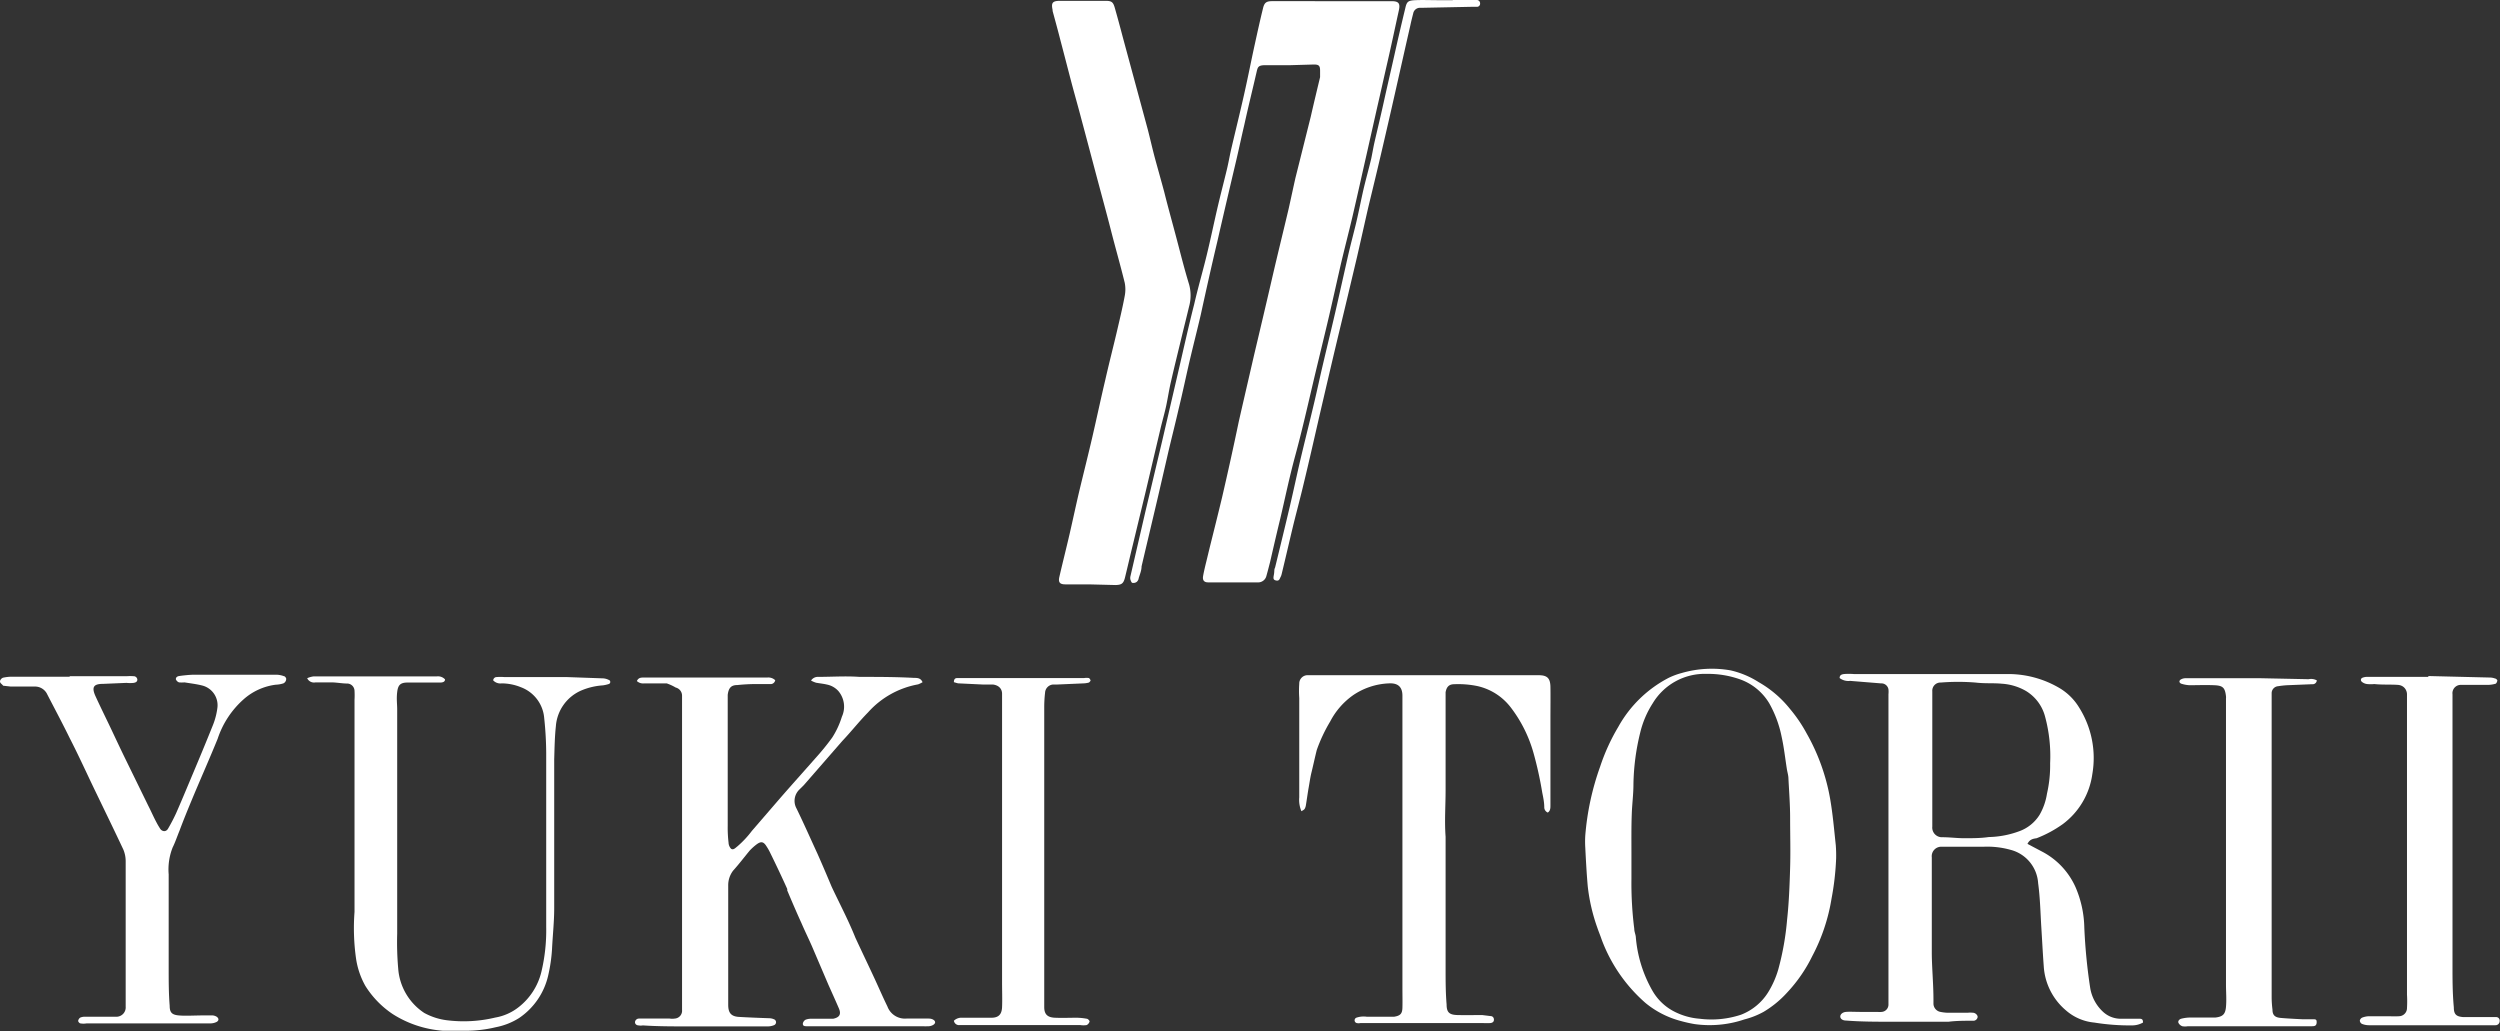 <svg xmlns="http://www.w3.org/2000/svg" viewBox="0 0 149.99 61.86"><rect x="0" y="0" width="149.99" height="61.86" fill="#333333" stroke="none"/><defs><style>.cls-1{fill:#fff;}</style></defs><g id="レイヤー_2" data-name="レイヤー 2"><g id="レイヤー_1-2" data-name="レイヤー 1"><path class="cls-1" d="M77.43,3.91c-.5,0-1,0-1.49,0s-.48.12-.57.5c-.23,1-.48,2-.71,3.05-.17.72-.32,1.44-.49,2.16-.38,1.61-.76,3.23-1.13,4.85-.35,1.47-.69,3-1,4.42-.21.9-.44,1.8-.65,2.69s-.44,2-.67,2.93c-.19.83-.4,1.66-.6,2.5l-.63,2.73c-.33,1.41-.67,2.83-1,4.24,0,.24-.1.47-.17.7a.37.37,0,0,1-.12.23.34.34,0,0,1-.26.06c-.05,0-.1-.13-.12-.2a.41.41,0,0,1,0-.19l.9-3.89,1-4.21.93-4c.33-1.41.64-2.83,1-4.24.23-1,.51-1.95.75-2.94s.41-1.82.62-2.73.39-1.58.58-2.37c.1-.41.17-.82.26-1.22.26-1.11.53-2.2.78-3.31s.42-2,.64-3c.16-.73.32-1.46.5-2.19.08-.32.2-.41.54-.41H79.4l1.75,0c.32,0,.63,0,.95,0l1.22,0h.16c.45,0,.54.14.44.58-.22,1-.43,2-.66,3s-.43,1.91-.65,2.86L82,9.22c-.29,1.27-.57,2.55-.87,3.83-.22.93-.46,1.85-.68,2.78-.27,1.18-.53,2.37-.81,3.55s-.62,2.56-.92,3.84-.63,2.72-1,4.08-.61,2.55-.91,3.82c-.21.86-.41,1.73-.61,2.6-.07.27-.14.55-.22.83a.51.51,0,0,1-.54.39l-.86,0-2,0h-.1c-.24,0-.34-.13-.3-.37s.12-.58.19-.86l.21-.87c.25-1,.5-2,.74-3,.35-1.51.68-3,1-4.54.3-1.32.61-2.65.92-4,.36-1.52.71-3,1.07-4.56s.67-2.8,1-4.2c.14-.62.27-1.24.41-1.86L78.64,7c.18-.79.37-1.58.56-2.37,0-.13,0-.26,0-.39,0-.29-.07-.37-.37-.37Z"/><path class="cls-1" d="M65.33,35.06H63.91c-.33,0-.43-.13-.35-.46.2-.87.42-1.73.62-2.6s.38-1.72.58-2.57c.26-1.08.53-2.15.78-3.23s.51-2.3.78-3.44c.21-.93.45-1.86.67-2.79.17-.73.35-1.47.49-2.22a2.06,2.06,0,0,0,0-.78c-.26-1.06-.56-2.1-.83-3.16s-.62-2.33-.93-3.5-.55-2.08-.83-3.12c-.2-.77-.42-1.53-.62-2.29s-.43-1.66-.65-2.49c-.15-.59-.31-1.17-.47-1.76a.14.14,0,0,0,0-.06c-.09-.42,0-.53.41-.54.92,0,1.83,0,2.75,0,.4,0,.48.07.59.48.16.56.31,1.12.46,1.69l1.5,5.54c.15.58.28,1.17.44,1.76s.37,1.33.55,2c.25,1,.51,1.92.76,2.87s.46,1.79.73,2.67a2.5,2.5,0,0,1,0,1.33c-.14.59-.29,1.18-.43,1.76-.22.92-.45,1.84-.66,2.76-.11.47-.18.95-.28,1.42s-.24.94-.35,1.41l-.9,3.82-.75,3.11c-.16.65-.31,1.31-.48,2-.09.34-.2.42-.56.43Z"/><path class="cls-1" d="M38.21,40.86c.09-.2.24-.21.4-.21l1.09,0c.8,0,1.6,0,2.41,0,1.3,0,2.61,0,3.92,0a.6.6,0,0,1,.48.16.28.28,0,0,1-.32.23l-.8,0a11.07,11.07,0,0,0-1.15.06c-.39,0-.53.19-.58.59,0,.25,0,.51,0,.76,0,.86,0,1.72,0,2.57,0,.33,0,.66,0,1l0,3.53a7.72,7.72,0,0,0,.05,1,.57.57,0,0,0,.15.37c.14.1.26-.05.38-.14a5.92,5.92,0,0,0,.87-.93l1.64-1.9c.72-.83,1.46-1.65,2.18-2.47a14.52,14.52,0,0,0,1-1.23A5.08,5.08,0,0,0,50.51,43a1.45,1.45,0,0,0-.22-1.55,1.26,1.26,0,0,0-.68-.38c-.21-.05-.43-.07-.65-.11a1.51,1.51,0,0,1-.3-.13.48.48,0,0,1,.42-.22c.83,0,1.66-.06,2.48,0,1.09,0,2.18,0,3.27.06.2,0,.41,0,.52.26a1.66,1.66,0,0,1-.27.13,5.28,5.28,0,0,0-3,1.68c-.54.55-1,1.14-1.54,1.71l-2.3,2.64-.28.28a.94.94,0,0,0-.18,1.12c.44.9.84,1.81,1.26,2.72.29.65.57,1.31.86,2,.47,1,1,2,1.42,3.05.38.82.77,1.63,1.15,2.45.26.56.5,1.12.77,1.67a1.12,1.12,0,0,0,1.14.73c.44,0,.89,0,1.34,0,.24,0,.41.13.38.25s-.22.2-.37.21-.55,0-.83,0l-6,0c-.18,0-.35,0-.53,0s-.21-.07-.2-.18a.34.34,0,0,1,.16-.21.92.92,0,0,1,.33-.06l1,0c.11,0,.23,0,.33,0,.38-.08.49-.27.34-.62s-.42-.95-.63-1.42l-1-2.34c-.2-.45-.41-.88-.6-1.32-.3-.66-.58-1.31-.87-2a.36.36,0,0,0,0-.09c-.32-.71-.65-1.41-1-2.12a3.42,3.42,0,0,0-.26-.46c-.16-.25-.31-.28-.55-.11a3.31,3.31,0,0,0-.44.39c-.33.4-.64.81-1,1.21a1.44,1.44,0,0,0-.29.89c0,.65,0,1.3,0,1.95s0,1.36,0,2,0,1.23,0,1.85c0,.45,0,.9,0,1.35s.14.7.64.73,1.23.06,1.84.08a.76.76,0,0,1,.26.06.19.19,0,0,1,0,.36,1,1,0,0,1-.38.07H43.52c-.77,0-1.54,0-2.31,0s-1.76,0-2.64-.06a.75.75,0,0,1-.26,0c-.11,0-.23-.08-.21-.22a.24.24,0,0,1,.24-.19c.21,0,.41,0,.62,0h1.22a1,1,0,0,0,.3,0,.47.47,0,0,0,.44-.52c0-.56,0-1.12,0-1.69,0-1.52,0-3.05,0-4.58v-3c0-1.29,0-2.59,0-3.89,0-.93,0-1.86,0-2.79s0-1.56,0-2.34c0-.19,0-.38,0-.56a.5.5,0,0,0-.38-.49A2.89,2.89,0,0,0,40,41H38.65A.55.55,0,0,1,38.21,40.86Z"/><path class="cls-1" d="M121.64,50.63l.89.47a4.45,4.45,0,0,1,2,2.14,6.43,6.43,0,0,1,.52,2.4,33.41,33.41,0,0,0,.35,3.61,2.5,2.5,0,0,0,.78,1.46,1.56,1.56,0,0,0,1,.41c.38,0,.77,0,1.15,0,.13,0,.25,0,.24.23a1.34,1.34,0,0,1-.65.17,13.35,13.35,0,0,1-2.27-.17,3,3,0,0,1-1.7-.73,3.76,3.76,0,0,1-1.33-2.6c-.06-.8-.1-1.6-.15-2.4s-.07-1.76-.19-2.63a2.21,2.21,0,0,0-1.64-2,5.21,5.21,0,0,0-1.62-.19c-.52,0-1,0-1.55,0-.32,0-.64,0-1,0a.57.57,0,0,0-.57.64c0,1,0,2.05,0,3.07s0,1.76,0,2.63S116,59,116,60c0,.07,0,.15,0,.23a.51.51,0,0,0,.42.48,2.6,2.6,0,0,0,.39.05h1.25a1.54,1.54,0,0,1,.3,0c.16,0,.3.15.29.26a.26.26,0,0,1-.29.22c-.48,0-1,0-1.45.06-1.14,0-2.29,0-3.43,0-.9,0-1.81,0-2.71-.07h0c-.22,0-.35-.1-.36-.23s.12-.27.34-.29.55,0,.83,0h1.06a1.27,1.27,0,0,0,.26,0,.44.44,0,0,0,.4-.45c0-.49,0-1,0-1.48s0-.88,0-1.32q0-1,0-2c0-.9,0-1.8,0-2.7,0-.59,0-1.18,0-1.78,0-1,0-1.93,0-2.9,0-.81,0-1.63,0-2.44,0-.38,0-.77,0-1.15s0-.79,0-1.19c0-.55,0-1.1,0-1.65a1.45,1.45,0,0,0,0-.29.43.43,0,0,0-.45-.36L111,40.85a.86.86,0,0,1-.63-.17c0-.18.12-.22.26-.24a3.81,3.81,0,0,1,.59,0l3.2,0h3.12c1,0,2,0,3,0a6.06,6.06,0,0,1,3.07.87,3.42,3.42,0,0,1,1.13,1.14,5.68,5.68,0,0,1,.79,4,4.5,4.5,0,0,1-1.78,3,7.11,7.11,0,0,1-1.56.84C122,50.32,121.78,50.34,121.64,50.63ZM123,45.79a9.09,9.09,0,0,0-.31-2.82,2.55,2.55,0,0,0-1.15-1.52,3.3,3.3,0,0,0-1.44-.43c-.52-.05-1,0-1.58-.07a13.15,13.15,0,0,0-2.08,0,.49.49,0,0,0-.51.53c0,.18,0,.37,0,.56,0,1.91,0,3.83,0,5.74,0,.6,0,1.21,0,1.81a.58.58,0,0,0,.61.64c.44,0,.88.06,1.32.06s1,0,1.45-.07a5.58,5.58,0,0,0,1.81-.34,2.39,2.39,0,0,0,1.25-1,3.65,3.65,0,0,0,.44-1.26A7.67,7.67,0,0,0,123,45.79Z"/><path class="cls-1" d="M78.08,48.67a1.74,1.74,0,0,1-.13-.83c0-.68,0-1.36,0-2.05v-.43c0-1.16,0-2.32,0-3.48a6.11,6.11,0,0,1,0-.86.5.5,0,0,1,.54-.51h.69c.82,0,1.65,0,2.47,0l2.61,0c.79,0,1.59,0,2.38,0l3.34,0c.78,0,1.56,0,2.33,0,.52,0,.7.18.71.7s0,1.32,0,2,0,1.29,0,1.94,0,1.26,0,1.88c0,.43,0,.86,0,1.29,0,.15,0,.33-.16.43a.34.34,0,0,1-.21-.31c0-.29-.06-.59-.12-.88A22.16,22.16,0,0,0,92,45.16a8.07,8.07,0,0,0-1.37-2.73,3.47,3.47,0,0,0-2-1.27,5.68,5.68,0,0,0-1.37-.11c-.33,0-.47.16-.53.48,0,.1,0,.2,0,.3,0,1.86,0,3.72,0,5.57,0,.94-.07,1.87,0,2.8,0,.45,0,.91,0,1.36,0,1.3,0,2.61,0,3.92,0,.88,0,1.76,0,2.64,0,.71,0,1.43.06,2.14,0,.5.18.63.68.64s1,0,1.46,0l.49.06c.12,0,.21.08.21.22s-.11.19-.22.2-.44,0-.66,0l-2.71,0-4.42,0a.54.54,0,0,1-.22,0,.17.17,0,0,1,0-.33A1.34,1.34,0,0,1,82,61c.38,0,.76,0,1.15,0l.49,0c.37-.06.49-.18.5-.54s0-.79,0-1.19c0-1.43,0-2.85,0-4.28,0-.5,0-1,0-1.48,0-.67,0-1.34,0-2,0-1,0-1.91,0-2.87,0-.68,0-1.37,0-2,0-1,0-2,0-3V41.74c0-.54-.28-.77-.82-.74a4.11,4.11,0,0,0-2.14.71,4.42,4.42,0,0,0-1.37,1.57A9.37,9.37,0,0,0,79,45c-.12.48-.23,1-.34,1.44-.06.28-.1.56-.15.84s-.11.72-.17,1.08C78.28,48.56,78.27,48.56,78.08,48.67Z"/><path class="cls-1" d="M110.16,51.52a16.3,16.3,0,0,1-.28,2.42,11.14,11.14,0,0,1-1.15,3.42,8.91,8.91,0,0,1-1.51,2.19,6.13,6.13,0,0,1-1.4,1.15,4.84,4.84,0,0,1-1.16.46,6.5,6.5,0,0,1-3,.28,8.45,8.45,0,0,1-.84-.19,5.54,5.54,0,0,1-2.09-1.07,9.4,9.4,0,0,1-2.64-3.82c-.08-.24-.18-.47-.26-.71a11,11,0,0,1-.57-2.46c-.07-.78-.11-1.56-.15-2.34a5.79,5.79,0,0,1,0-.72A16,16,0,0,1,96,46a12,12,0,0,1,1.09-2.39,7.3,7.3,0,0,1,3-2.93,4.25,4.25,0,0,1,.8-.3,6.49,6.49,0,0,1,2.94-.16,5.34,5.34,0,0,1,1.69.71,6.54,6.54,0,0,1,1.87,1.6,8.66,8.66,0,0,1,1,1.47,12.2,12.2,0,0,1,1.41,3.92c.16.92.24,1.86.34,2.79A8,8,0,0,1,110.16,51.52Zm-12.28-.35h0v1.56a21.76,21.76,0,0,0,.17,3c0,.16.07.31.09.46a7.73,7.73,0,0,0,1,3.25,3.18,3.18,0,0,0,1.18,1.18,4,4,0,0,0,1.65.5,5.63,5.63,0,0,0,2.48-.24,3.33,3.33,0,0,0,1.64-1.36,5.52,5.52,0,0,0,.6-1.36,16.45,16.45,0,0,0,.53-3c.11-1,.15-2.06.18-3.09s0-2,0-3c0-.78-.06-1.56-.1-2.34,0-.21-.07-.41-.1-.62-.1-.64-.17-1.28-.31-1.91a6.75,6.75,0,0,0-.74-2,3.35,3.35,0,0,0-1.75-1.44,5.74,5.74,0,0,0-2-.33,3.64,3.64,0,0,0-3.24,1.76,5.69,5.69,0,0,0-.75,1.75A13.73,13.73,0,0,0,98,47.06c0,.59-.08,1.18-.1,1.77C97.87,49.61,97.88,50.39,97.88,51.17Z"/><path class="cls-1" d="M18.43,40.69a1.37,1.37,0,0,1,.39-.11h1.12c.59,0,1.17,0,1.75,0l3.73,0,.79,0a.58.58,0,0,1,.49.18c0,.16-.16.19-.3.19l-.73,0-1.22,0c-.43,0-.57.15-.62.57s0,.7,0,1.05c0,1.2,0,2.4,0,3.59s0,2.14,0,3.2c0,.5,0,1,0,1.49,0,.72,0,1.44,0,2.17,0,1,0,2,0,3a18.06,18.06,0,0,0,.06,2.08,3.49,3.49,0,0,0,1.56,2.67,3.79,3.79,0,0,0,1.44.45,8.11,8.11,0,0,0,2.82-.17,3.11,3.11,0,0,0,1.4-.62,3.82,3.82,0,0,0,1.37-2.12,10.77,10.77,0,0,0,.29-2.71c0-.41,0-.81,0-1.22,0-1.62,0-3.25,0-4.87,0-.4,0-.79,0-1.19s0-.9,0-1.35c0-.6,0-1.21,0-1.81a20.72,20.72,0,0,0-.12-2.08,2.16,2.16,0,0,0-1.4-1.85A3.09,3.09,0,0,0,30.1,41a.59.59,0,0,1-.51-.18.21.21,0,0,1,.22-.2,3.13,3.13,0,0,1,.43,0l2.34,0c.46,0,.92,0,1.38,0l2.25.08a.91.91,0,0,1,.31.09.13.13,0,0,1,0,.25,2.09,2.09,0,0,1-.36.08,4,4,0,0,0-1.27.3,2.54,2.54,0,0,0-1.54,2.15c-.07.65-.08,1.32-.1,2,0,1,0,2,0,3,0,.72,0,1.45,0,2.17v2.14c0,.54,0,1.07,0,1.61,0,.81-.09,1.63-.13,2.44a9.52,9.52,0,0,1-.23,1.59,4.2,4.2,0,0,1-1.75,2.56,4.06,4.06,0,0,1-1.4.55,7.56,7.56,0,0,1-1.83.21c-.45,0-.91,0-1.35,0a6.5,6.5,0,0,1-3-1,5.62,5.62,0,0,1-1.64-1.69,4.75,4.75,0,0,1-.56-1.65,13,13,0,0,1-.09-2.79c0-.37,0-.73,0-1.09V52.22c0-1.44,0-2.87,0-4.31,0-.76,0-1.52,0-2.28s0-1.31,0-2l0-1.65a4.78,4.78,0,0,0,0-.53.45.45,0,0,0-.41-.44c-.31,0-.62-.06-.93-.07h-1A.45.45,0,0,1,18.43,40.69Z"/><path class="cls-1" d="M4.18,40.57H7.61a2.6,2.6,0,0,1,.4,0,.22.22,0,0,1,.23.2c0,.14-.11.18-.22.2a2,2,0,0,1-.43,0l-1.42.06c-.57,0-.68.21-.44.74.32.7.67,1.4,1,2.1s.56,1.19.85,1.78l1.32,2.7c.15.29.28.59.43.88s.18.33.28.49.34.22.47,0a10.46,10.46,0,0,0,.49-.94c.29-.66.57-1.33.85-2,.46-1.09.92-2.19,1.36-3.29a4.17,4.17,0,0,0,.26-1,1.22,1.22,0,0,0-.9-1.36c-.35-.09-.71-.13-1.07-.19a1.75,1.75,0,0,1-.33,0,.32.32,0,0,1-.19-.19c0-.12.09-.17.19-.19a8.14,8.14,0,0,1,.85-.08c1.67,0,3.35,0,5,0a1.39,1.39,0,0,1,.45.09c.06,0,.14.12.13.16A.29.29,0,0,1,17,41a1.7,1.7,0,0,1-.46.08,3.58,3.58,0,0,0-1.94.89,5.45,5.45,0,0,0-1.54,2.35c-.48,1.18-1,2.35-1.49,3.52-.27.65-.54,1.3-.8,2-.14.34-.26.7-.41,1a3.58,3.58,0,0,0-.24,1.62c0,.87,0,1.75,0,2.63s0,1.54,0,2.31v.73c0,.73,0,1.47.06,2.21,0,.4.13.54.53.58s1,0,1.55,0c.16,0,.33,0,.49,0A.56.56,0,0,1,13,61c.14.1.14.23,0,.31a.85.85,0,0,1-.38.09H9.57l-2.11,0-2.27,0a1.08,1.08,0,0,1-.36,0c-.06,0-.14-.1-.14-.15a.28.28,0,0,1,.13-.2A.66.66,0,0,1,5.07,61l.72,0c.39,0,.78,0,1.16,0a.56.56,0,0,0,.59-.61c0-.71,0-1.43,0-2.14,0-.5,0-1,0-1.49,0-1,0-2.06,0-3.09,0-.66,0-1.32,0-2a1.82,1.82,0,0,0-.14-.7c-.55-1.17-1.11-2.32-1.67-3.48s-1-2.14-1.55-3.21c-.43-.88-.89-1.74-1.34-2.61a.81.81,0,0,0-.76-.48H.64l-.45-.05C.08,41,0,41,0,40.86a.3.3,0,0,1,.18-.2,2.53,2.53,0,0,1,.49-.06l1.58,0H4.18Z"/><path class="cls-1" d="M145.71,40.56l3.7.09a.94.94,0,0,1,.29.06c.05,0,.13.08.13.12s-.05.17-.1.19a1.76,1.76,0,0,1-.45.07l-1.42,0h-.2a.5.5,0,0,0-.52.56c0,.29,0,.59,0,.89,0,.63,0,1.25,0,1.88,0,.86,0,1.72,0,2.58,0,.55,0,1.1,0,1.65,0,1,0,2.08,0,3.13,0,.79,0,1.58,0,2.37,0,.58,0,1.17,0,1.75s0,1.34,0,2c0,.85,0,1.69.08,2.54,0,.42.15.55.56.58l1.19,0h.56l.23,0c.12,0,.23.1.21.25a.25.25,0,0,1-.26.24h-7.59a1.15,1.15,0,0,1-.41-.08.24.24,0,0,1-.13-.2.25.25,0,0,1,.15-.18,1.2,1.2,0,0,1,.42-.08c.41,0,.81,0,1.22,0a5.07,5.07,0,0,0,.56,0,.49.49,0,0,0,.48-.5,7,7,0,0,0,0-.79c0-.64,0-1.29,0-1.94s0-1.45,0-2.17c0-1,0-1.93,0-2.9V49.9c0-.71,0-1.43,0-2.14s0-1.45,0-2.17l0-3.2c0-.24,0-.48,0-.73s-.17-.54-.54-.57-1,0-1.42-.05a2.07,2.07,0,0,1-.43,0,.6.6,0,0,1-.3-.12c-.11-.08-.09-.2,0-.25a.72.72,0,0,1,.29-.06h3.66Z"/><path class="cls-1" d="M139,40.82a.25.25,0,0,1-.28.23l-1.48.06a5,5,0,0,0-.56.06.42.42,0,0,0-.39.42q0,.34,0,.69c0,.6,0,1.19,0,1.78s0,.91,0,1.36,0,.94,0,1.41c0,.86,0,1.71,0,2.57,0,.7,0,1.41,0,2.11,0,1.19,0,2.38,0,3.56,0,1.59,0,3.17,0,4.76a6.3,6.3,0,0,0,.05.75c0,.33.16.46.48.49s.86.06,1.29.08c.2,0,.42,0,.62,0s.27,0,.26.2-.13.22-.28.22l-1.32,0h-1.81l-4.32,0a.91.91,0,0,1-.33,0,.42.42,0,0,1-.23-.2c-.05-.12.06-.22.16-.25a2.32,2.32,0,0,1,.46-.07l1.39,0h.19c.45-.05.61-.19.65-.64s0-.9,0-1.35c0-.74,0-1.48,0-2.21,0-.89,0-1.78,0-2.67,0-1.19,0-2.38,0-3.56s0-2.07,0-3.1c0-1.19,0-2.37,0-3.56,0-.69,0-1.37,0-2.06a.53.53,0,0,0,0-.13c-.06-.52-.19-.64-.72-.66s-1,0-1.48,0a1.94,1.94,0,0,1-.48-.09c-.15-.06-.15-.2,0-.27a.58.58,0,0,1,.26-.06l1.48,0,2.3,0h.7l2.9.06A.71.71,0,0,1,139,40.82Z"/><path class="cls-1" d="M57.23,61.24a.65.65,0,0,1,.5-.18l1.62,0h.13c.43,0,.62-.2.64-.63s0-1,0-1.52c0-.13,0-.26,0-.39l0-2.73c0-1.36,0-2.71,0-4.06,0-.73,0-1.47,0-2.2,0-.89,0-1.78,0-2.67,0-1.47,0-2.94,0-4.42,0-.27,0-.55,0-.82s-.17-.5-.54-.55c-.19,0-.39,0-.59,0L57.53,41c-.1,0-.2-.05-.3-.07,0-.2.08-.25.22-.25.45,0,.9,0,1.35,0l2.38,0,2.78,0h1.09a.87.87,0,0,1,.28,0,.23.23,0,0,1,.1.16s-.06.09-.1.11A1.35,1.35,0,0,1,65,41l-1.61.07-.23,0a.52.52,0,0,0-.46.49,7.67,7.67,0,0,0-.05.82c0,1,0,2,0,3,0,1.27,0,2.53,0,3.8s0,2.53,0,3.79c0,1,0,2.07,0,3.1l0,3.6c0,.25,0,.5,0,.75,0,.44.2.62.64.64s.88,0,1.32,0a3.8,3.8,0,0,1,.59.06c.07,0,.18.12.17.17a.36.36,0,0,1-.17.21,1.26,1.26,0,0,1-.39,0H61.45l-3.54,0h-.33A.31.31,0,0,1,57.23,61.24Z"/><path class="cls-1" d="M87.16,0h1.29l.17,0a.2.2,0,0,1,.18.2.19.19,0,0,1-.18.21l-.39,0-3,.06a.41.41,0,0,0-.44.32c-.06.24-.12.47-.17.71-.51,2.23-1,4.46-1.52,6.69-.32,1.4-.66,2.81-1,4.21-.23,1-.45,2-.68,3-.35,1.48-.71,3-1.06,4.45s-.77,3.26-1.15,4.89c-.33,1.43-.65,2.86-1,4.3-.19.81-.41,1.62-.61,2.43-.24,1-.47,2-.7,2.95a1,1,0,0,1-.05.16c-.07.11-.08.29-.28.25s-.18-.14-.14-.36,0-.28.07-.42c.3-1.23.6-2.46.89-3.69.22-.94.42-1.89.64-2.83.27-1.14.56-2.28.83-3.43.18-.76.34-1.52.52-2.28.28-1.19.57-2.37.84-3.56l.66-2.93c.14-.61.3-1.21.45-1.82s.29-1.33.44-2,.34-1.32.5-2c.06-.29.11-.58.17-.87.19-.83.39-1.65.57-2.47s.43-1.89.64-2.83.43-1.89.66-2.84c.09-.41.17-.47.61-.49s.88,0,1.32,0,.62,0,.92,0Z"/></g></g></svg>